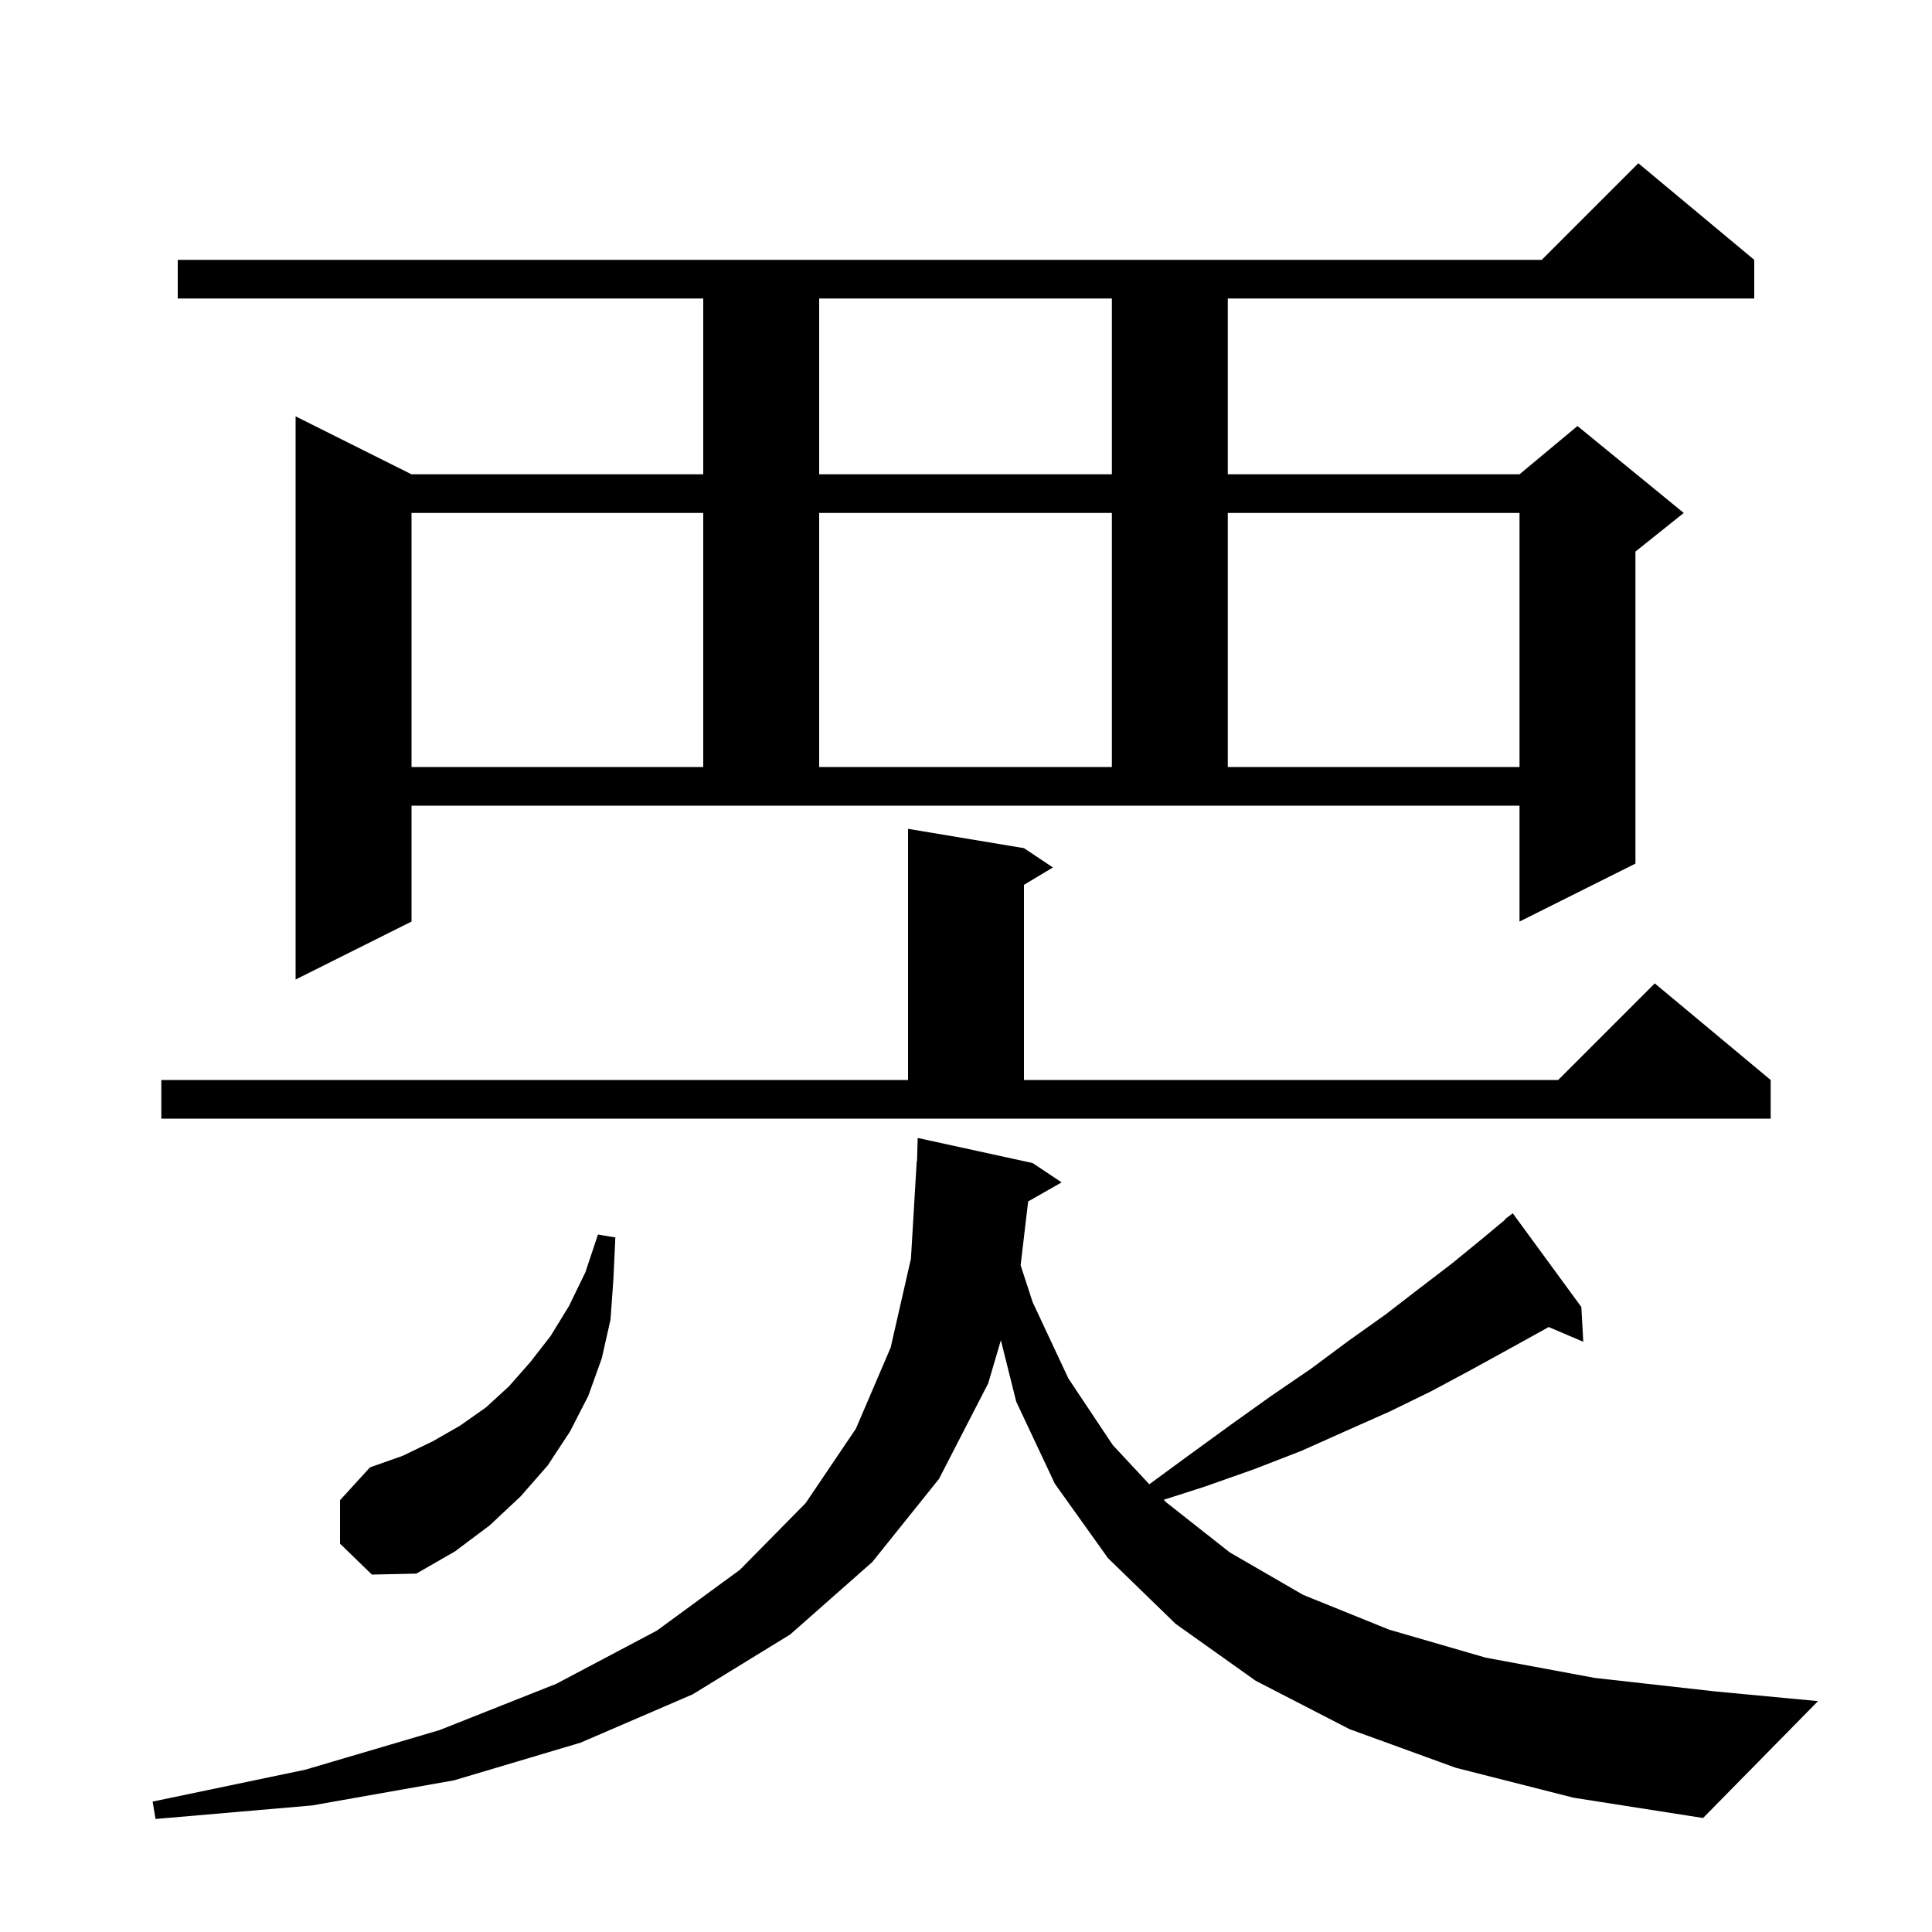 <svg xmlns="http://www.w3.org/2000/svg" xmlns:xlink="http://www.w3.org/1999/xlink" version="1.1" baseProfile="full" viewBox="0 0 200 200" width="200" height="200"><g fill="currentColor"><path d="M 163.9 138.9 L 160.311 137.371 L 160.1 137.5 L 156.3 139.6 L 152.3 141.8 L 148.2 144.0 L 143.9 146.1 L 139.4 148.1 L 134.7 150.2 L 129.8 152.1 L 124.7 153.9 L 120.473 155.256 L 120.7 155.5 L 127.3 160.7 L 134.9 165.1 L 143.8 168.7 L 153.8 171.6 L 165.1 173.7 L 177.6 175.1 L 188.2 176.1 L 176.3 188.2 L 162.9 186.1 L 150.7 183.0 L 139.7 179.0 L 130.0 174.0 L 121.7 168.1 L 114.7 161.3 L 109.2 153.6 L 105.2 145.1 L 103.61 138.739 L 102.3 143.2 L 97.2 153.1 L 90.3 161.7 L 81.8 169.2 L 71.7 175.4 L 60.1 180.4 L 47.0 184.3 L 32.3 186.9 L 16.1 188.3 L 15.8 186.5 L 31.6 183.2 L 45.5 179.1 L 57.6 174.3 L 68.0 168.8 L 76.6 162.5 L 83.4 155.6 L 88.6 147.9 L 92.2 139.5 L 94.3 130.3 L 94.9 120.2 L 94.929 120.2 L 95.0 117.8 L 106.9 120.4 L 109.9 122.4 L 106.433 124.372 L 105.655 130.98 L 106.9 134.8 L 110.6 142.7 L 115.2 149.6 L 118.976 153.651 L 123.0 150.7 L 127.4 147.5 L 131.6 144.5 L 135.7 141.7 L 139.6 138.8 L 143.4 136.1 L 146.9 133.4 L 150.3 130.8 L 153.6 128.1 L 155.834 126.239 L 155.8 126.2 L 156.6 125.6 L 163.7 135.3 Z M 35.2 159.8 L 35.2 155.3 L 38.3 151.9 L 41.7 150.7 L 44.8 149.2 L 47.6 147.6 L 50.3 145.7 L 52.7 143.5 L 54.9 141.0 L 57.0 138.3 L 58.9 135.2 L 60.6 131.7 L 61.9 127.8 L 63.7 128.1 L 63.5 132.4 L 63.2 136.6 L 62.3 140.6 L 60.9 144.5 L 59.0 148.2 L 56.7 151.7 L 53.9 154.9 L 50.7 157.9 L 47.1 160.6 L 43.1 162.9 L 38.5 163.0 Z M 16.7 111.8 L 94.0 111.8 L 94.0 85.8 L 106.0 87.8 L 109.0 89.8 L 106.0 91.6 L 106.0 111.8 L 161.3 111.8 L 171.3 101.8 L 183.3 111.8 L 183.3 115.8 L 16.7 115.8 Z M 42.6 95.4 L 30.6 101.4 L 30.6 43.1 L 42.6 49.1 L 72.8 49.1 L 72.8 30.9 L 18.4 30.9 L 18.4 26.9 L 159.6 26.9 L 169.6 16.9 L 181.6 26.9 L 181.6 30.9 L 127.1 30.9 L 127.1 49.1 L 157.3 49.1 L 163.3 44.1 L 174.3 53.1 L 169.3 57.1 L 169.3 89.4 L 157.3 95.4 L 157.3 83.4 L 42.6 83.4 Z M 42.6 53.1 L 42.6 79.4 L 72.8 79.4 L 72.8 53.1 Z M 84.8 53.1 L 84.8 79.4 L 115.1 79.4 L 115.1 53.1 Z M 127.1 53.1 L 127.1 79.4 L 157.3 79.4 L 157.3 53.1 Z M 84.8 30.9 L 84.8 49.1 L 115.1 49.1 L 115.1 30.9 Z "/></g></svg>